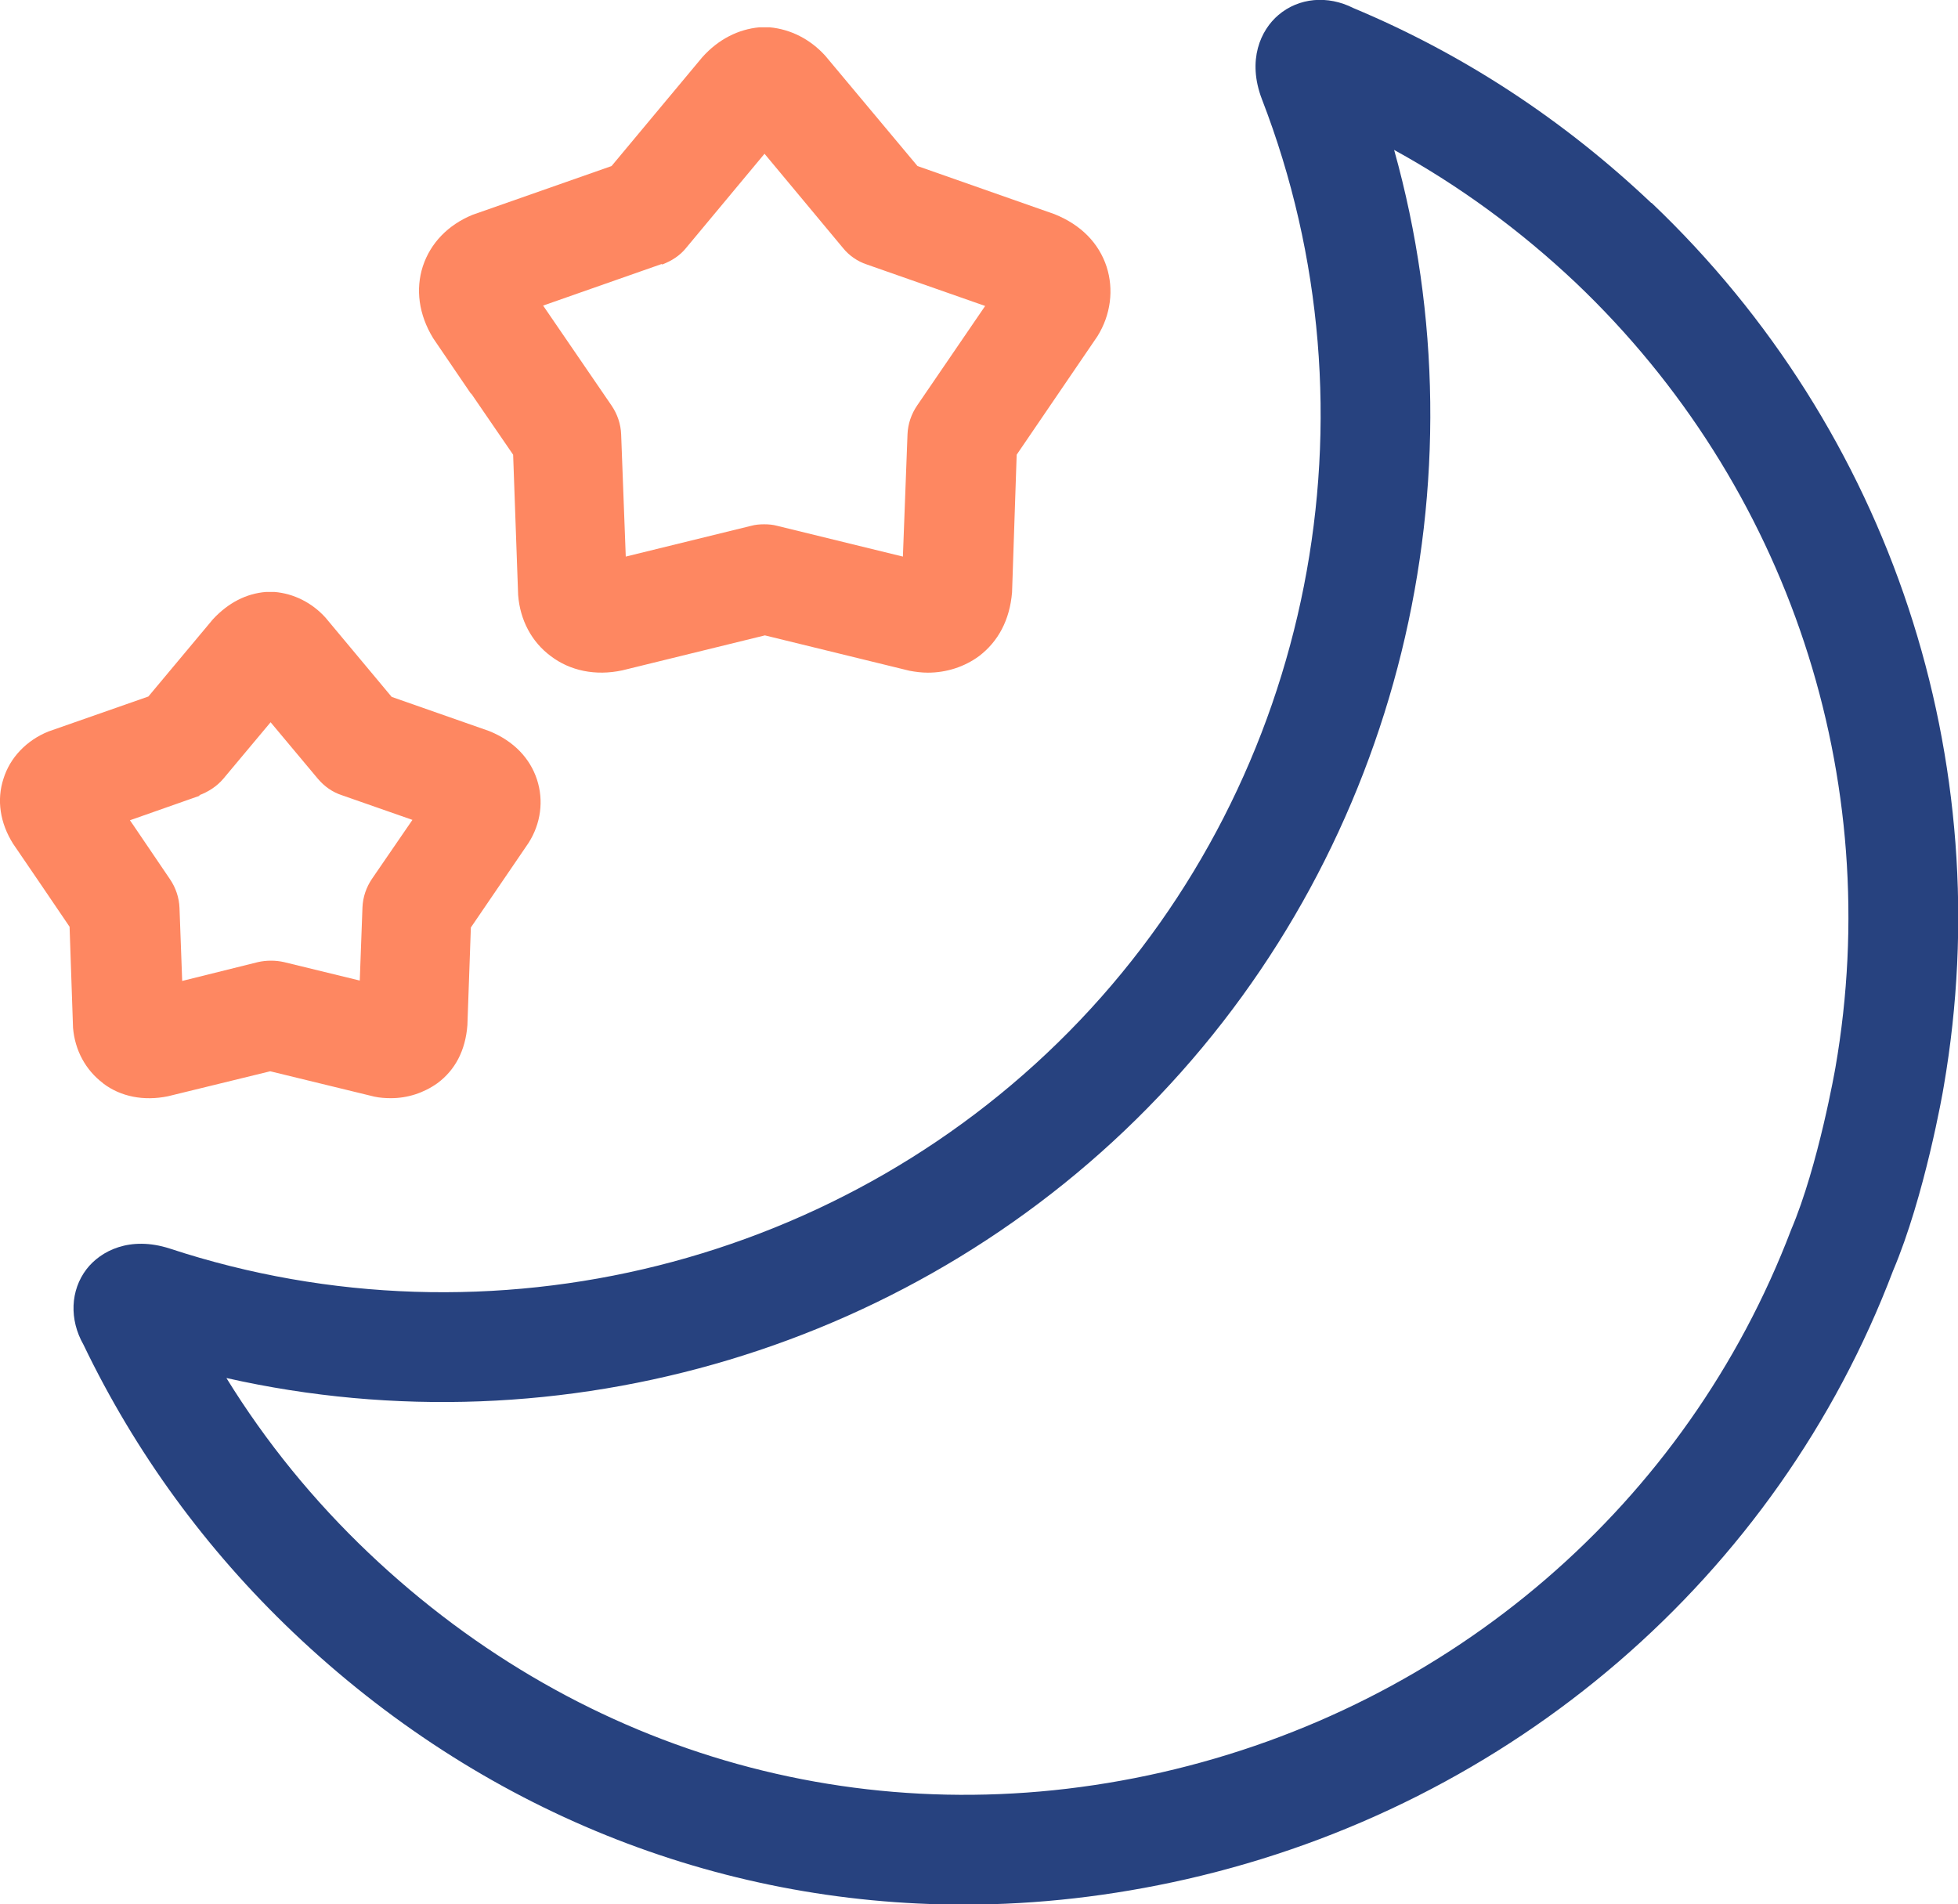 <svg viewBox="0 0 50.94 49.54" xmlns="http://www.w3.org/2000/svg" data-name="Layer 2" id="Layer_2">
  <defs>
    <style>
      .cls-1 {
        fill: #27427f;
      }

      .cls-2 {
        fill: #fe8761;
      }
    </style>
  </defs>
  <g data-name="Layer 4" id="Layer_4">
    <g>
      <path d="M12.26,10.24s0,0,0,0l1.09,1.59.13,3.65c.05.65.35,1.22.85,1.59.5.38,1.16.52,1.86.37l3.71-.91,3.76.92c.16.03.32.05.48.05.48,0,.95-.15,1.33-.43.5-.38.8-.94.86-1.66l.12-3.58,2.1-3.08c.35-.56.43-1.22.24-1.81-.2-.61-.66-1.09-1.36-1.37l-3.56-1.25-2.4-2.87c-.39-.43-.9-.69-1.45-.74-.09,0-.17,0-.26,0-.55.05-1.07.31-1.49.78l-2.36,2.83-3.62,1.27c-.63.26-1.09.73-1.29,1.34-.19.59-.11,1.25.27,1.87l.98,1.44ZM17.23,6.88c.24-.09.46-.23.62-.43l2.04-2.45,2.04,2.45c.16.2.38.35.62.43l3.08,1.08-1.77,2.59c-.15.22-.24.48-.25.75l-.12,3.18-3.27-.8c-.11-.03-.22-.04-.34-.04s-.23.01-.34.04l-3.26.8-.12-3.18c-.01-.27-.1-.53-.25-.75l-1.78-2.6,3.08-1.08ZM2.69,28.19c.45.34,1.05.46,1.68.33l2.66-.65,2.71.66c.14.03.29.04.43.04.44,0,.86-.14,1.21-.39.46-.34.73-.85.78-1.51l.09-2.54,1.5-2.2c.32-.5.4-1.1.22-1.65-.18-.55-.6-1-1.24-1.26l-2.54-.89-1.72-2.06c-.35-.39-.83-.63-1.33-.67-.07,0-.15,0-.22,0-.51.04-.98.28-1.38.71l-1.68,2.01-2.6.91c-.57.23-1,.68-1.17,1.23-.18.55-.09,1.15.25,1.69l.73,1.07s0,0,0,0l.74,1.09.09,2.63c.05.59.33,1.1.78,1.44ZM5.18,20.69c.24-.09.46-.23.63-.43l1.23-1.47,1.23,1.47c.17.2.38.35.63.43l1.83.64-1.05,1.53c-.15.22-.24.48-.25.75l-.07,1.9-1.97-.48c-.22-.05-.46-.05-.68,0l-1.97.49-.07-1.9c-.01-.27-.1-.53-.25-.75l-.97-1.43-.07-.1,1.82-.64Z" class="cls-2"></path>
      <path d="M42.96,5.28c-2.28-2.16-4.88-3.87-7.75-5.07-.67-.34-1.42-.27-1.95.18-.46.39-.82,1.17-.43,2.19,3.17,8.19,1.32,17.6-4.73,23.96-6.05,6.36-15.34,8.69-23.69,5.94-1.03-.33-1.79.06-2.16.54-.42.55-.45,1.31-.08,1.96,1.35,2.81,3.19,5.33,5.46,7.49,4.87,4.63,11.02,7.08,17.45,7.08,1.91,0,3.84-.22,5.78-.66,8.48-1.93,15.37-7.87,18.39-15.83.82-1.93,1.3-4.66,1.32-4.8,1.46-8.47-1.38-17.06-7.6-22.98ZM47.75,27.78h0s-.44,2.54-1.15,4.21c-2.71,7.12-8.83,12.4-16.38,14.12-7.5,1.71-15.02-.38-20.63-5.71-1.43-1.36-2.67-2.88-3.7-4.55,8.73,1.97,18.04-.78,24.27-7.34,6.24-6.56,8.52-16,6.11-24.61,1.71.94,3.29,2.1,4.73,3.46,5.53,5.26,8.06,12.89,6.75,20.42Z" class="cls-1"></path>
    </g>
  </g>
</svg>